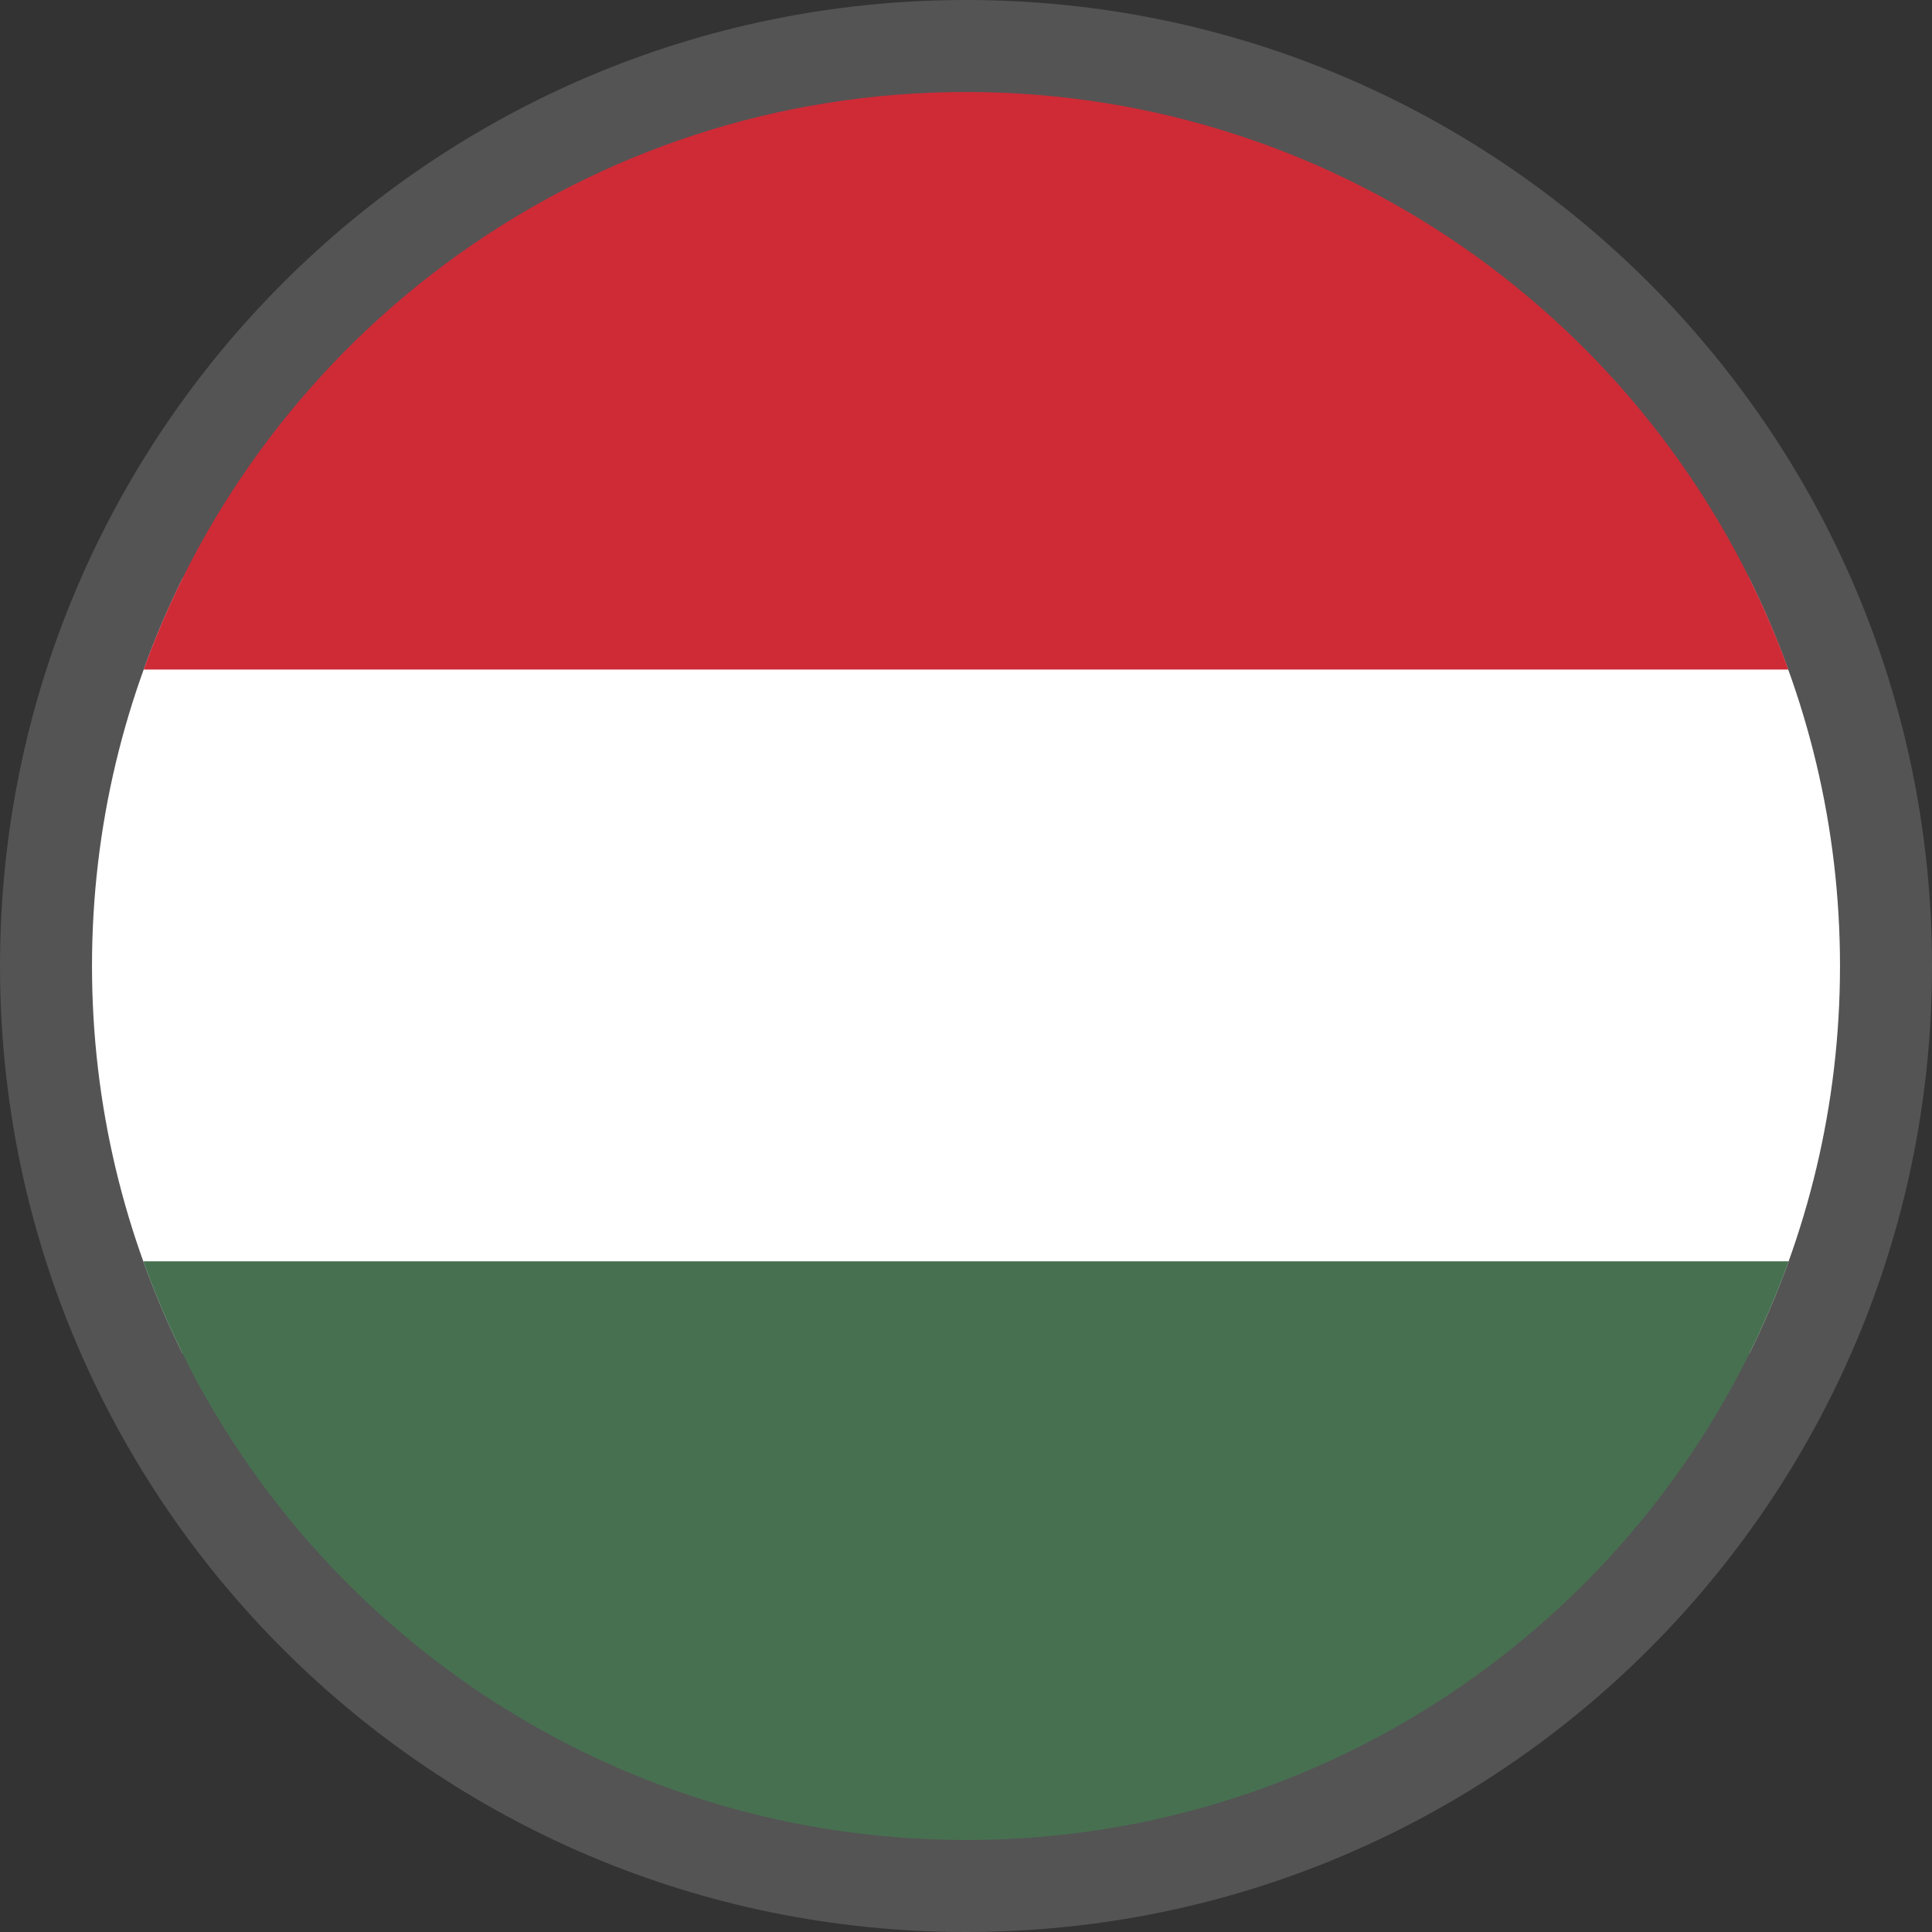 <svg xmlns="http://www.w3.org/2000/svg" width="21" height="21" viewBox="0 0 21 21" fill="none"><rect x="0" y="0" width="21" height="21" fill="#333333" stroke="none"/><path d="M10.5 21C4.701 21 2.53482e-07 16.299 0 10.5C-2.53482e-07 4.701 4.701 2.53482e-07 10.5 0C16.299 -2.53482e-07 21 4.701 21 10.5C21 16.299 16.299 21 10.5 21Z" fill="#545454"></path><path d="M1 10.5C1 8.983 1.357 7.55 1.989 6.278L19.01 6.278C19.642 7.55 20 8.983 20 10.5C20 12.012 19.644 13.441 19.016 14.71L1.983 14.71C1.355 13.441 1 12.012 1 10.5Z" fill="white"></path><path d="M1.561 7.278C2.88 3.617 6.384 1 10.5 1C14.616 1 18.119 3.618 19.439 7.278L1.561 7.278Z" fill="#CE2B37"></path><path d="M19.442 13.71C18.126 17.377 14.62 20 10.5 20C6.38 20 2.873 17.377 1.557 13.71L19.442 13.71Z" fill="#477050"></path></svg>